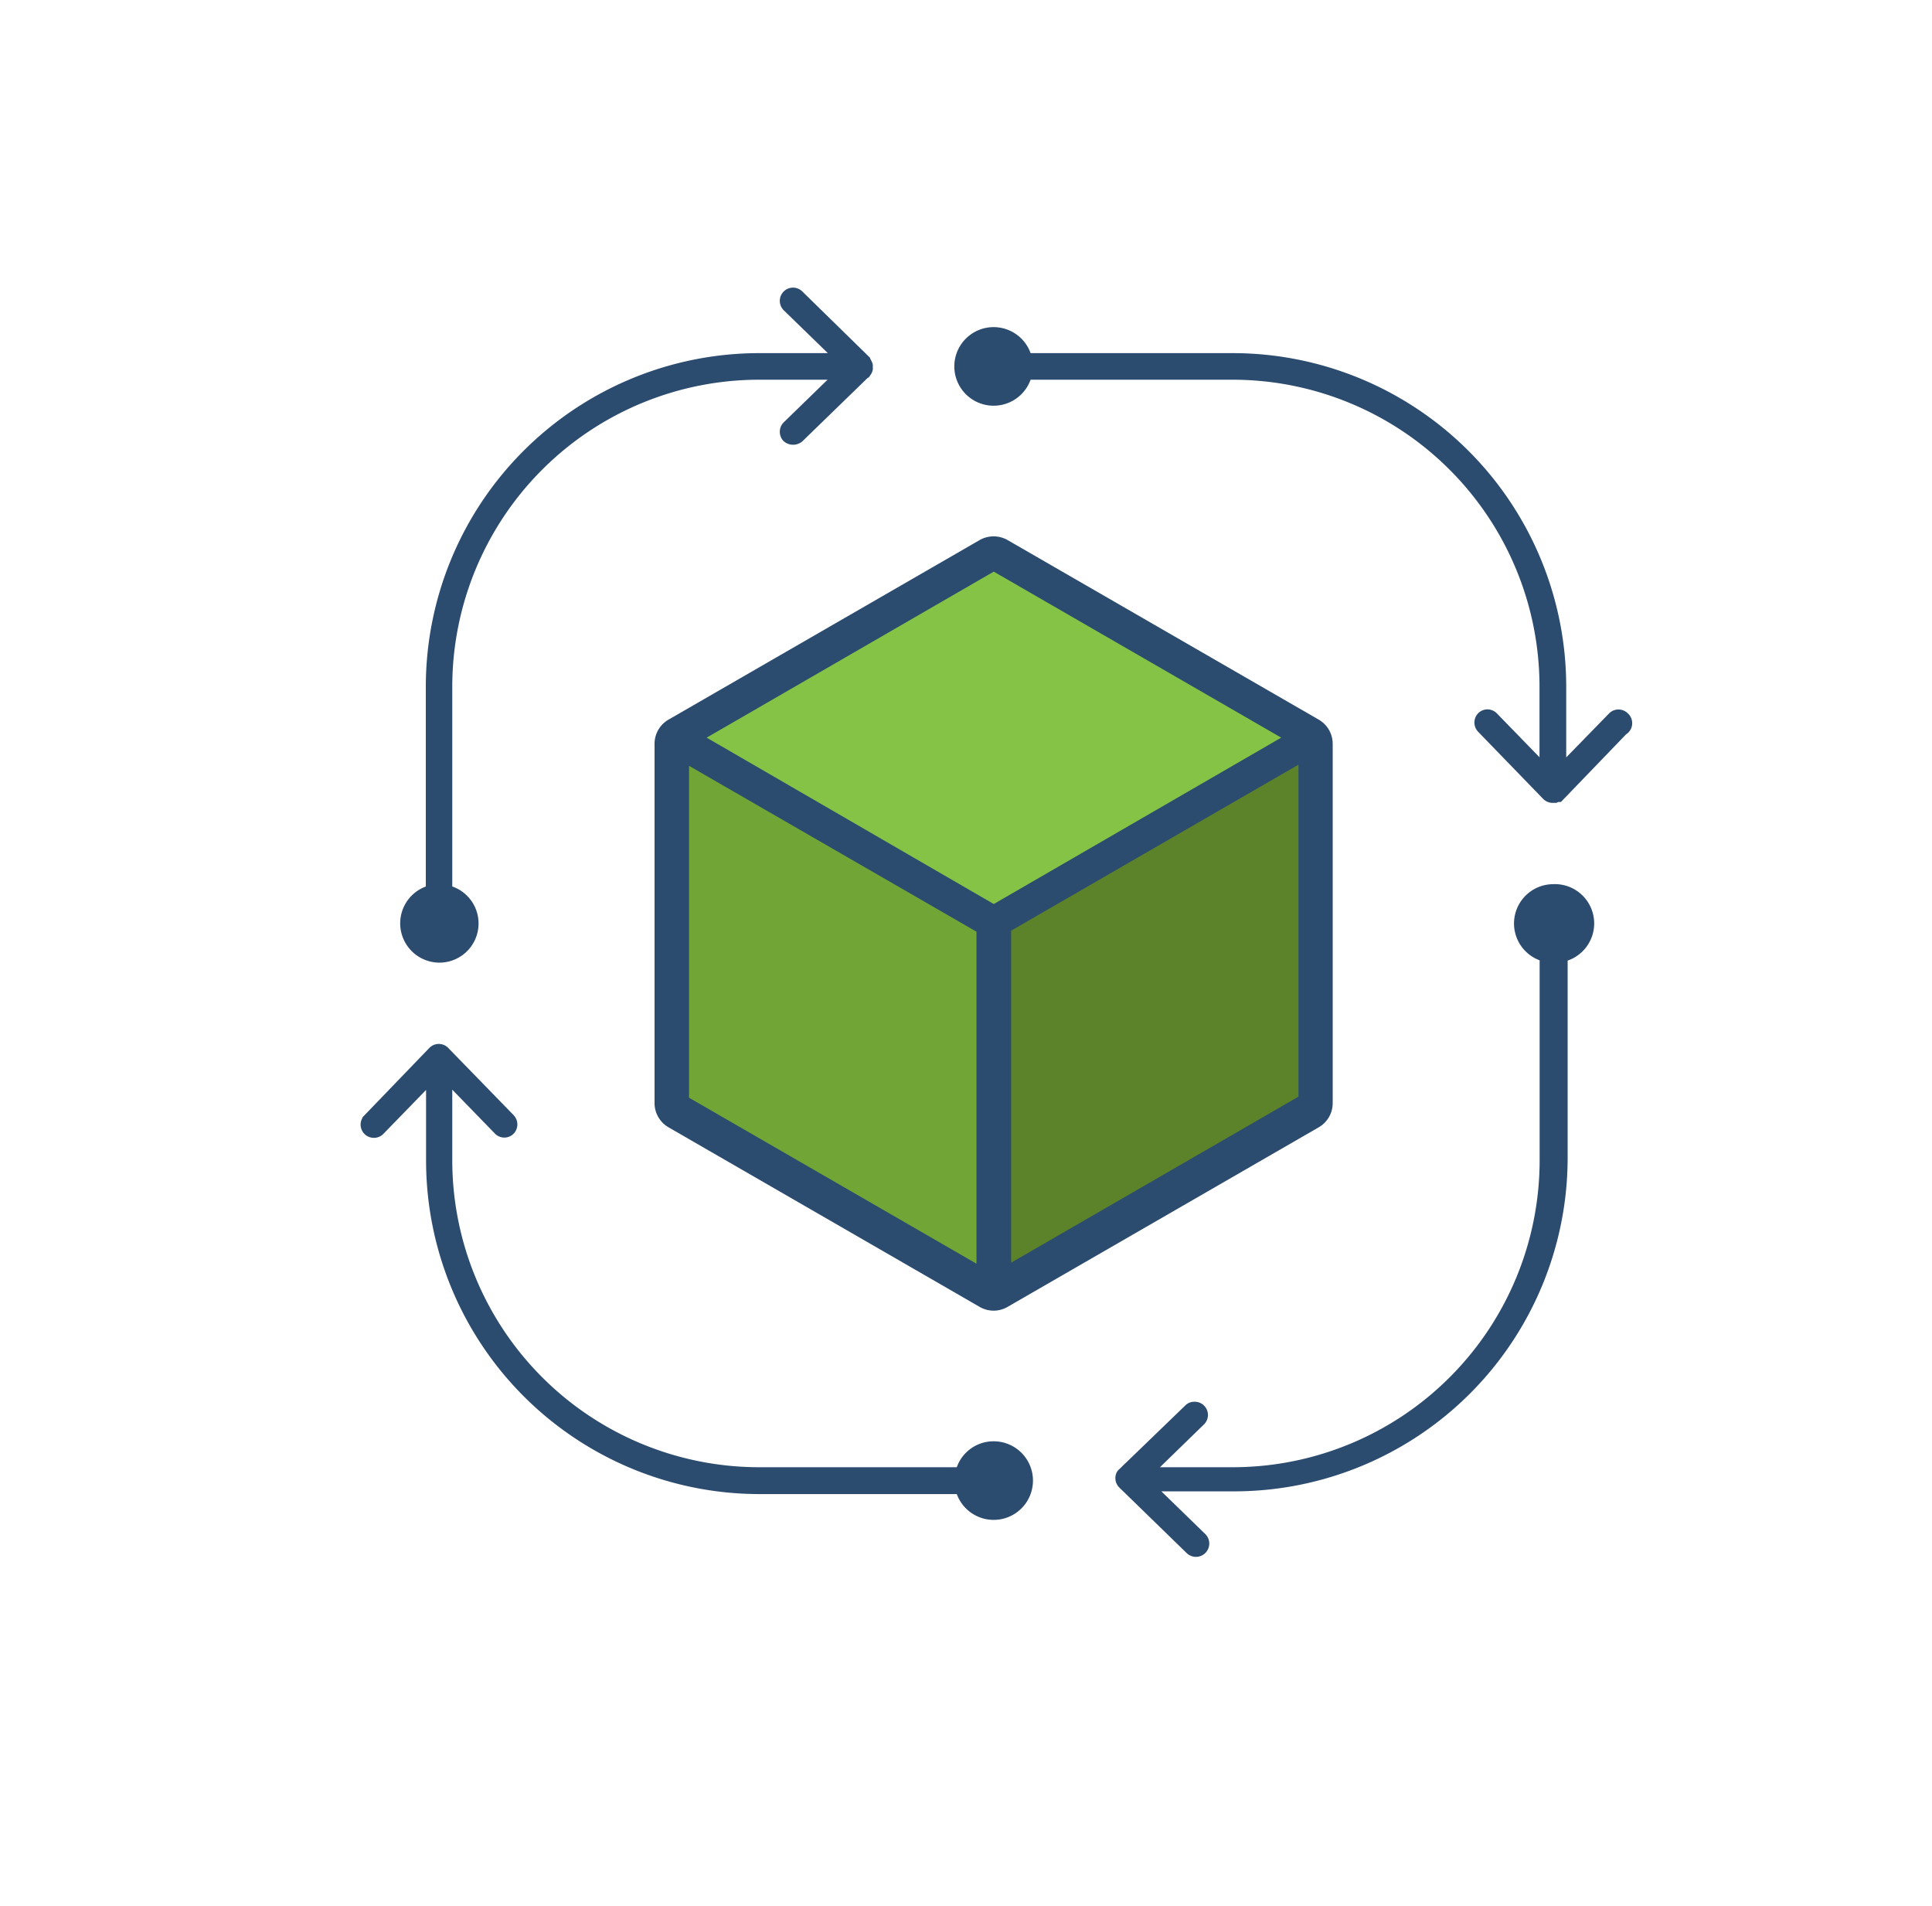 <svg id="Layer_1" data-name="Layer 1" xmlns="http://www.w3.org/2000/svg" viewBox="0 0 149 147"><title>ico-stages</title><polygon points="76.86 43.11 53.21 56.89 77.18 70.71 100.21 56.52 76.86 43.11" style="fill:#85c347"/><polygon points="52.46 58.27 51.71 85.14 76.08 99.14 76.21 71.36 52.46 58.27" style="fill:#71a535"/><polygon points="77.81 70.45 76.83 99.52 100.57 86.44 101.21 57.39 77.81 70.45" style="fill:#5c822a"/><path d="M101.58,55.71l-24-13.85a1.93,1.93,0,0,0-1.9,0l-24,13.85a1.9,1.9,0,0,0-.95,1.64V85.06a1.91,1.91,0,0,0,.95,1.65l24,13.85a1.89,1.89,0,0,0,1.9,0l24-13.85a1.9,1.9,0,0,0,.95-1.65V57.36A1.9,1.9,0,0,0,101.58,55.71Zm-1.19,2.82V84.71L77.73,97.8V71.62ZM75.56,71.7V97.88L52.89,84.79V58.62ZM99.31,56.88L76.64,70,54,56.88,76.64,43.79Z" style="fill:#2b4b6f;stroke:#2b4b6f;stroke-miterlimit:10;stroke-width:0.5px"/><path d="M125.46,55.07h0a0.92,0.92,0,0,0-.65-0.26h0a0.91,0.91,0,0,0-.65.28l-3.47,3.56V52.94a25.63,25.63,0,0,0-25.6-25.61H79.41a2.93,2.93,0,1,0,0,1.85H95.08a23.78,23.78,0,0,1,23.75,23.76v5.7l-3.46-3.56a0.92,0.92,0,0,0-.65-0.28h0a0.92,0.92,0,0,0-.64.26,0.93,0.93,0,0,0,0,1.31l5,5.16,0,0a0.92,0.92,0,0,0,.66.28l0.18,0,0.09,0h0l0.16-.07,0.05,0,0.06,0,0,0,0.06,0,5-5.19A0.92,0.92,0,0,0,125.46,55.07Z" style="fill:#2b4b6f;stroke:#2b4b6f;stroke-miterlimit:10;stroke-width:0.2px"/><path d="M33.86,74.13a2.92,2.92,0,0,0,.92-5.7V52.94A23.78,23.78,0,0,1,58.54,29.18h5.53l-3.56,3.46a0.93,0.93,0,0,0,0,1.31,1,1,0,0,0,1.31,0L67,28.92l0,0h0l0.07-.09,0,0a0.9,0.9,0,0,0,.14-0.33,0.84,0.84,0,0,0,0-.19,0.82,0.82,0,0,0,0-.18,0.91,0.91,0,0,0-.14-0.33l0,0L67,27.63,61.8,22.54a0.92,0.92,0,0,0-.64-0.26h0a0.92,0.92,0,0,0-.63,1.59l3.56,3.46H58.54a25.63,25.63,0,0,0-25.6,25.6v15.5A2.93,2.93,0,0,0,33.86,74.13Z" style="fill:#2b4b6f;stroke:#2b4b6f;stroke-miterlimit:10;stroke-width:0.2px"/><path d="M119.77,68.28a2.93,2.93,0,0,0-.93,5.7v15.5a23.78,23.78,0,0,1-23.75,23.76H89.21l3.56-3.46a0.92,0.92,0,0,0-.63-1.59,0.88,0.88,0,0,0-.66.26l-5.18,5,0,0v0l0,0-0.05.06,0,0a0.91,0.91,0,0,0-.13.47,0.92,0.92,0,0,0,.28.66l5.19,5.05a0.92,0.92,0,0,0,1.29-1.33l-3.56-3.46h5.88a25.63,25.63,0,0,0,25.6-25.6V74A2.93,2.93,0,0,0,119.77,68.28Z" style="fill:#2b4b6f;stroke:#2b4b6f;stroke-miterlimit:10;stroke-width:0.2px"/><path d="M76.64,111.24a2.91,2.91,0,0,0-2.78,2H58.54A23.78,23.78,0,0,1,34.78,89.48V83.78l3.46,3.56a0.92,0.92,0,0,0,.65.28h0a0.91,0.91,0,0,0,.64-0.26,0.93,0.93,0,0,0,0-1.31l-5.05-5.19,0,0h0a0.91,0.91,0,0,0-.64-0.26,0.92,0.92,0,0,0-.66.28l-5,5.19a0.92,0.92,0,0,0,.66,1.57,0.91,0.91,0,0,0,.66-0.28l3.46-3.56v5.71a25.63,25.63,0,0,0,25.6,25.6H73.86A2.93,2.93,0,1,0,76.64,111.24Z" style="fill:#2b4b6f;stroke:#2b4b6f;stroke-miterlimit:10;stroke-width:0.2px"/></svg>